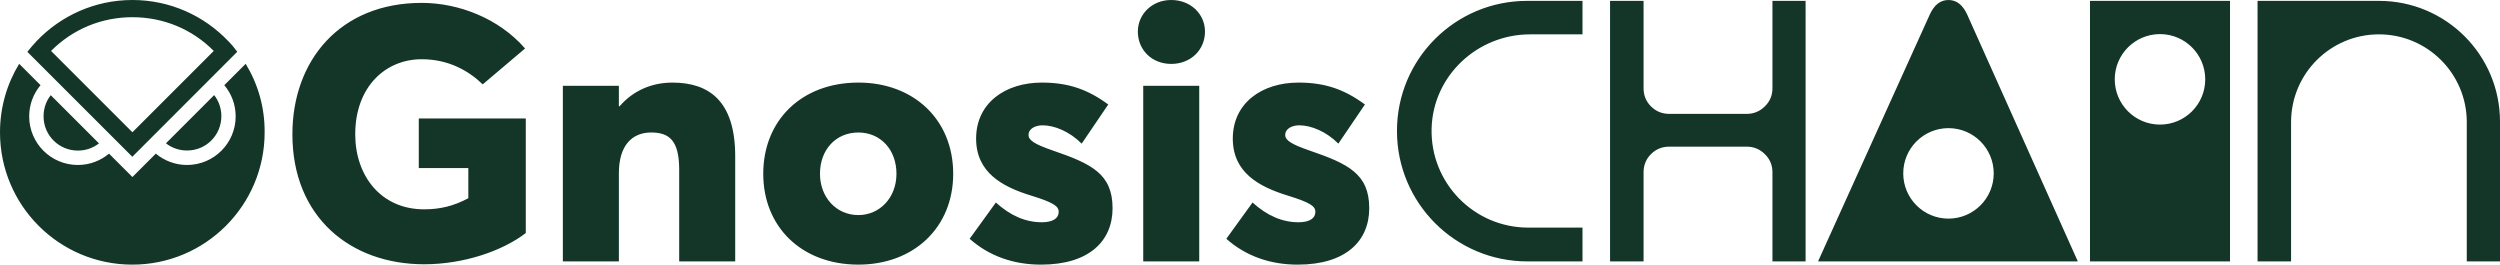<?xml version="1.0" encoding="UTF-8"?><svg id="LOGOS" xmlns="http://www.w3.org/2000/svg" viewBox="0 0 1885.47 199.58"><path d="m1053.59,98.65v.23c0,54.27,44.03,98.27,98.35,98.27h41.56v-25.49h-40.89c-40.81,0-73.8-33.49-72.92-74.47.85-39.84,34.37-71.28,74.26-71.28h39.55V.66h-41.83c-54.17,0-98.08,43.87-98.08,97.99ZM1794.28.66h-91.66v196.48h25.28v-105.03c0-36.56,29.66-66.2,66.25-66.2s66.26,29.64,66.26,66.2v105.04h25.06v-105.38c.01-50.32-40.82-91.11-91.19-91.11Zm-457.52,65.86c0,5.43-1.92,10.01-5.76,13.75-3.84,3.75-8.38,5.61-13.62,5.61h-58.43c-5.43,0-10.02-1.87-13.77-5.61s-5.62-8.32-5.62-13.75V.66h-25.28v196.48h25.28v-67.18c0-5.43,1.87-10.01,5.62-13.75,3.74-3.74,8.33-5.61,13.77-5.61h58.43c5.24,0,9.79,1.87,13.62,5.61,3.84,3.75,5.76,8.33,5.76,13.75v67.18h25V.66h-25v65.86ZM1576.24.66v196.49h105.61V.66h-105.61Zm52.8,93.3c-18.84,0-34.12-15.27-34.12-34.12,0-18.84,15.27-34.12,34.12-34.12s34.12,15.27,34.12,34.12c0,18.85-15.27,34.12-34.12,34.12Zm-145.35-82.85c-3.34-7.4-8.06-11.11-14.17-11.11s-10.84,3.71-14.17,11.11l-84.2,186.03h195.92l-83.38-186.03Zm-14.17,153.77c-18.84,0-34.12-15.27-34.12-34.12,0-18.84,15.27-34.12,34.12-34.12,18.84,0,34.12,15.27,34.12,34.12,0,18.84-15.28,34.12-34.12,34.12Zm-1149.62,34.43c29.79,0,59.03-10.02,76.64-23.56v-86.39h-80.7v37.37h37.37v22.75c-11.1,5.96-21.39,8.39-33.31,8.39-32.77,0-51.99-25.45-51.99-56.6,0-35.75,22.75-56.6,50.1-56.6,20.58,0,35.74,8.94,46.04,18.96l31.95-27.07c-19.77-22.75-50.1-34.39-77.99-34.39-61.47,0-97.49,43.33-97.49,99.11-0,62.55,43.87,98.03,99.38,98.03Zm104.61-2.17h42.24v-66.62c0-20.58,9.75-30.6,24.37-30.6,13.81,0,21.12,6.23,21.12,28.16v69.05h42.24v-79.33c0-41.97-20.04-55.51-47.39-55.51-15.44,0-29.52,5.96-39.81,17.87h-.54v-15.44h-42.24v132.42h.01Zm222.88-134.86c-42.79,0-71.76,28.43-71.76,68.78,0,40.08,28.97,68.51,71.76,68.51,41.7,0,71.5-27.89,71.5-68.51-.01-40.88-29.8-68.78-71.5-68.78Zm0,99.93c-16.79,0-28.97-13.54-28.97-31.14,0-18.14,11.92-31.14,28.97-31.14,16.52,0,28.71,12.73,28.71,31.14-0,18.14-12.73,31.14-28.71,31.14Zm137.8,37.37c36.28,0,53.89-17.87,53.89-42.52,0-26-15.98-33.58-45.22-43.6-13.27-4.6-18.15-7.58-18.15-11.64,0-5.14,5.69-7.31,10.57-7.31,8.93,0,20.3,4.6,29.51,13.81l20.04-29.52c-15.44-11.37-30.07-16.52-50.1-16.52-27.62,0-49.56,15.44-49.56,42.24,0,25.46,19.5,36.29,41.71,43.06,16.51,5.15,20.57,7.85,20.57,12.19,0,4.87-4.33,7.85-12.72,7.85-12.19,0-23.56-4.87-34.66-14.89l-19.77,27.35c14.62,13,33.04,19.5,53.89,19.5Zm98.14-151.38c14.63,0,25.46-10.56,25.46-24.37-0-13.27-10.83-23.83-25.46-23.83-14.62,0-25.18,10.83-25.18,23.83,0,13.81,10.56,24.37,25.18,24.37Zm-21.12,148.94h42.24V64.72h-42.24v132.42Zm116.56,2.44c36.29,0,53.89-17.87,53.89-42.52,0-26-15.97-33.58-45.22-43.6-13.26-4.6-18.14-7.58-18.14-11.64,0-5.14,5.68-7.31,10.56-7.31,8.94,0,20.31,4.6,29.51,13.81l20.04-29.52c-15.44-11.37-30.06-16.52-50.1-16.52-27.62,0-49.55,15.44-49.55,42.24,0,25.46,19.5,36.29,41.7,43.06,16.52,5.15,20.58,7.85,20.58,12.19,0,4.87-4.33,7.85-12.73,7.85-12.19,0-23.56-4.87-34.66-14.89l-19.77,27.35c14.63,13,33.04,19.5,53.89,19.5ZM32.86,87.68c0-6.03,1.99-11.53,5.42-15.89l36.37,36.36c-4.43,3.44-9.93,5.42-15.89,5.42-14.37.01-25.98-11.6-25.9-25.89Zm108.19,25.82c14.29.08,25.9-11.53,25.9-25.89,0-5.96-1.99-11.46-5.42-15.89l-36.37,36.36c4.35,3.43,9.85,5.42,15.89,5.42Zm28.12-49.26c5.35,6.42,8.56,14.51,8.56,23.52,0,20.24-16.43,36.66-36.68,36.66-8.94,0-17.11-3.21-23.53-8.55l-17.65,17.64-17.65-17.64c-6.42,5.35-14.52,8.55-23.53,8.55-20.25,0-36.68-16.42-36.68-36.66,0-8.94,3.21-17.11,8.56-23.52l-8.25-8.25-7.87-7.87C5.27,63.24,0,80.89,0,99.83c0,55.15,44.7,99.75,99.79,99.75,55.09,0,99.79-44.68,99.79-99.75.15-19.02-5.12-36.66-14.29-51.71l-16.12,16.12Zm2.9-33.31C153.96,11.92,128.29,0,99.86,0c-28.42,0-54.02,11.92-72.2,30.93-2.44,2.6-4.81,5.35-7.03,8.17l79.16,79.13,79.16-79.2c-1.99-2.75-4.36-5.58-6.88-8.1Zm-72.21,68.82l-61.35-61.33c16.35-16.42,37.97-25.44,61.35-25.44s45.08,9.01,61.35,25.43l-61.35,61.34Z" style="fill:#133629; stroke-width:0px;"/></svg>